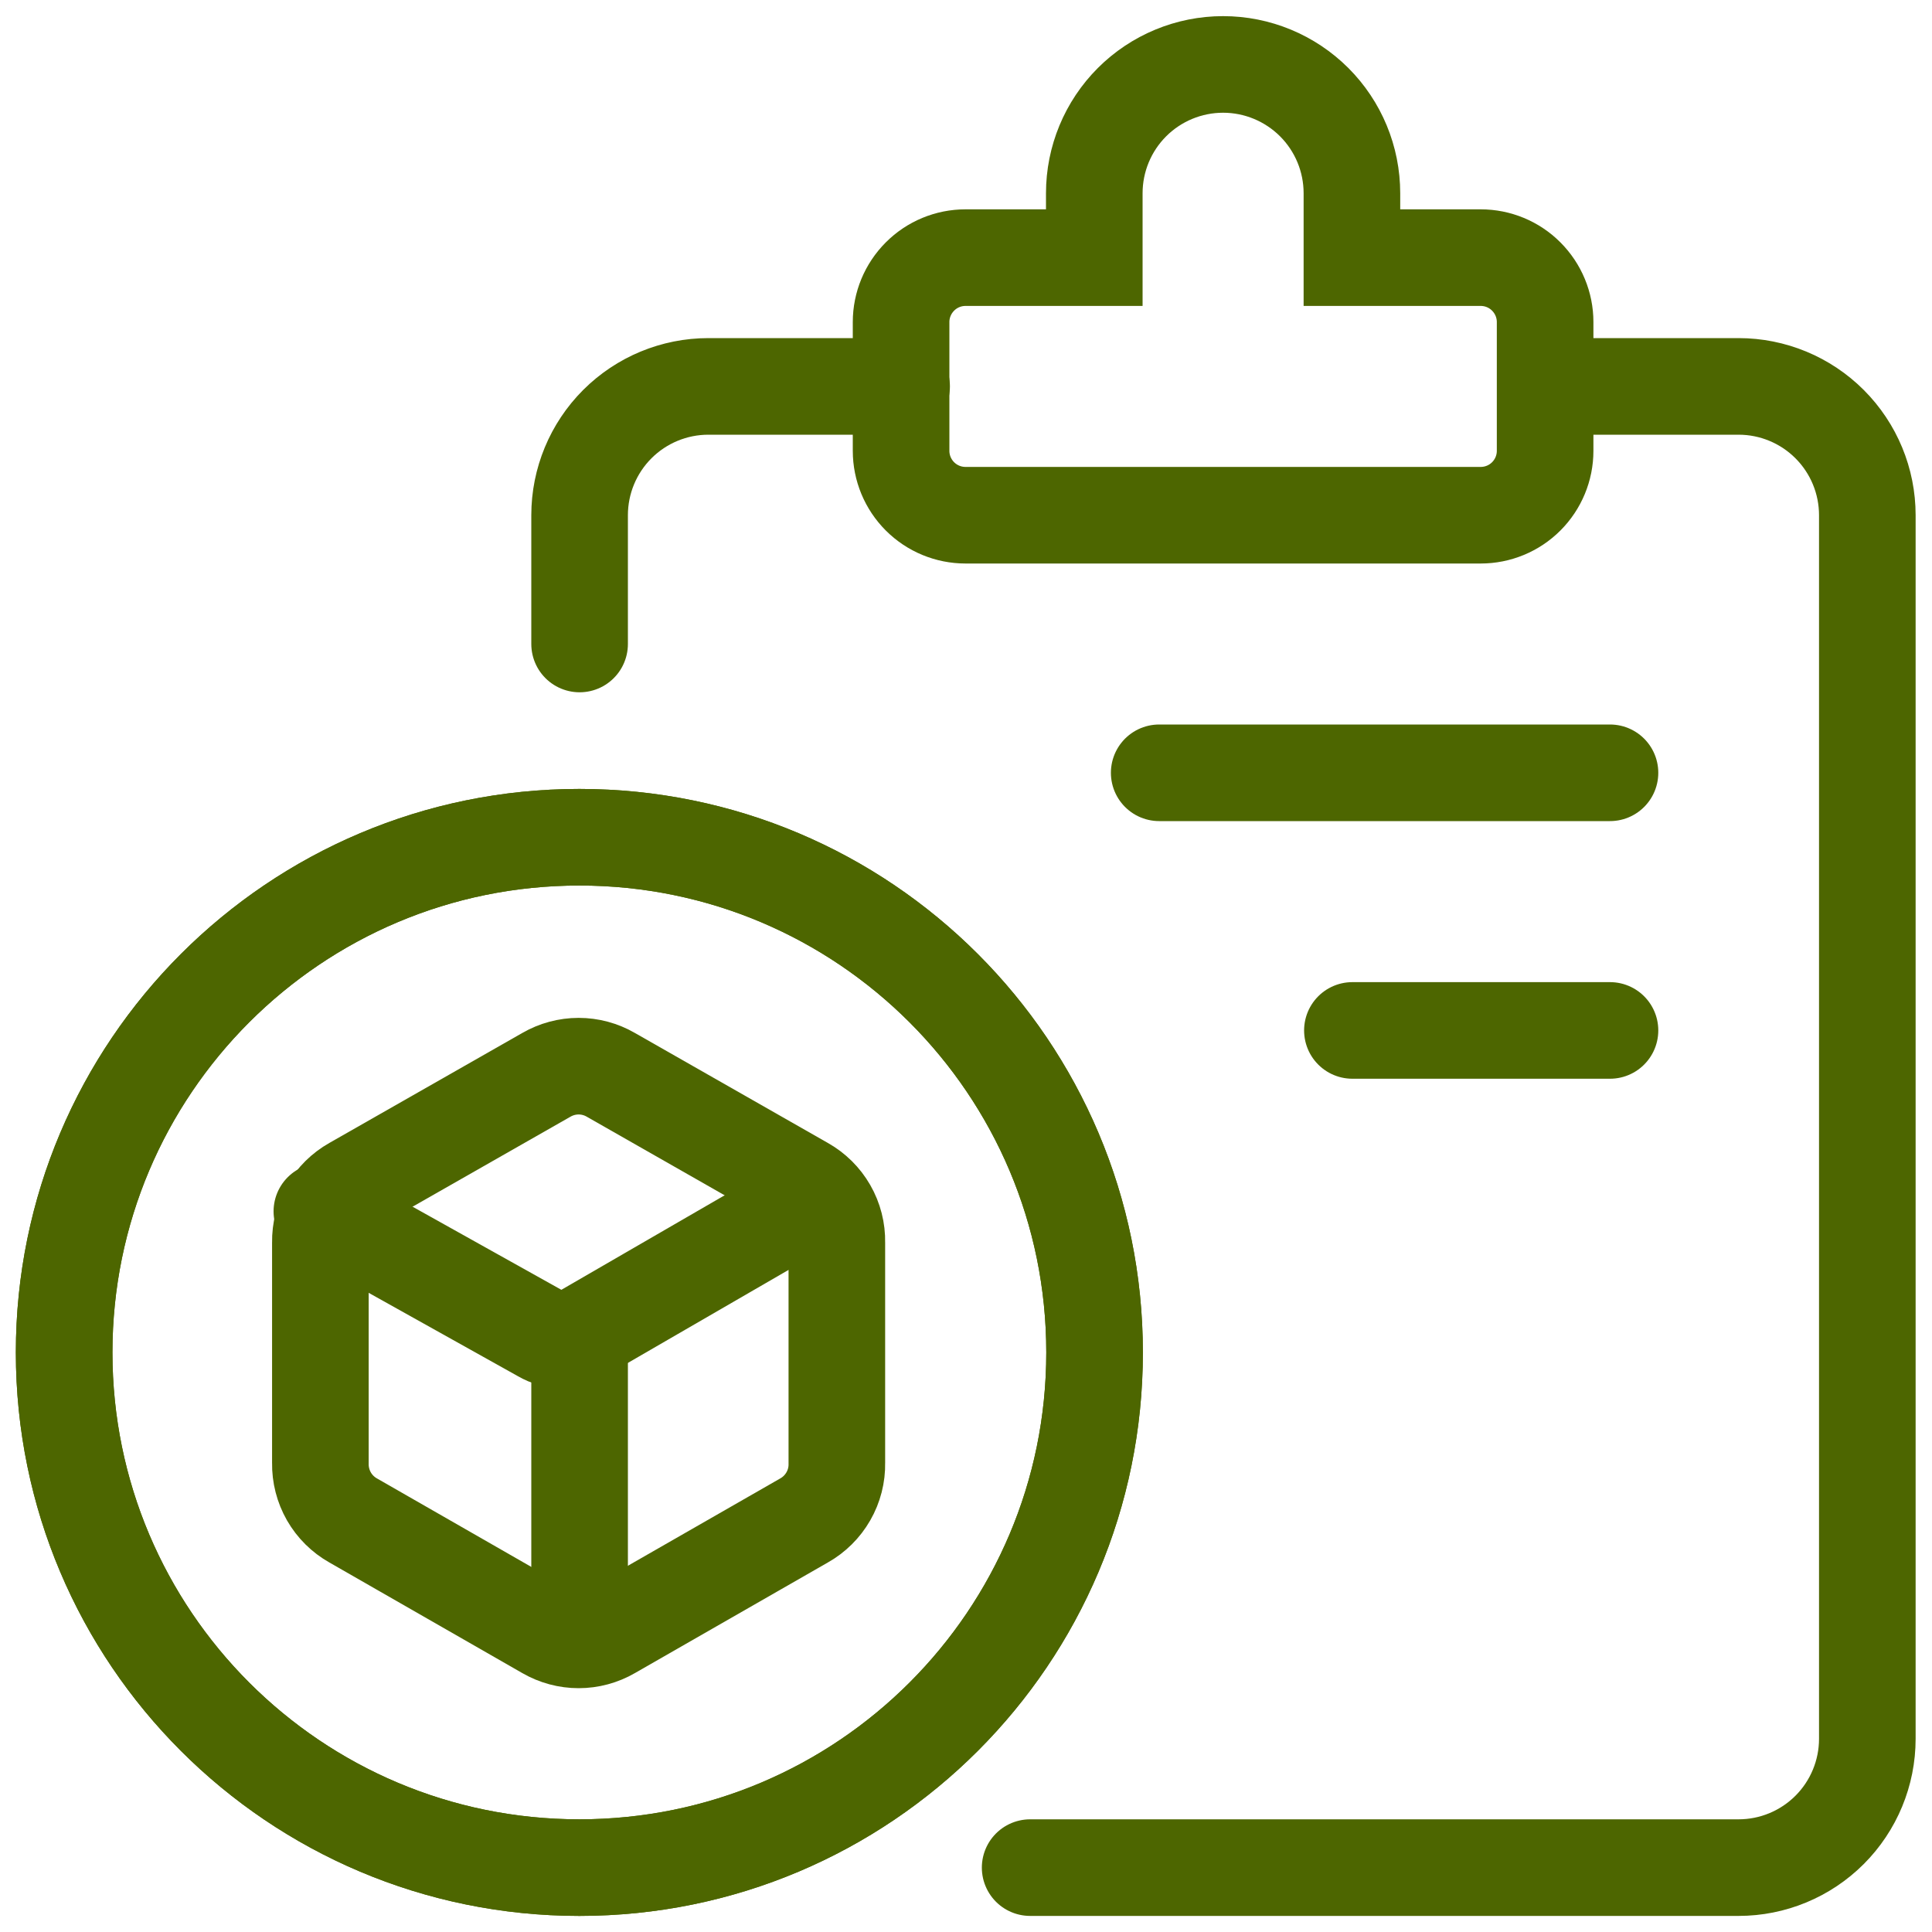 <?xml version="1.0" encoding="UTF-8"?>
<svg xmlns="http://www.w3.org/2000/svg" width="40" height="40" viewBox="0 0 40 40" fill="none">
  <g clip-path="url(#clip0_6665_8114)">
    <path d="M17.326 30.293V25.72C17.331 25.479 17.27 25.241 17.15 25.032C17.03 24.823 16.856 24.651 16.646 24.533L12.646 22.253C12.444 22.136 12.214 22.074 11.98 22.074C11.746 22.074 11.516 22.136 11.313 22.253L7.313 24.533C7.103 24.651 6.929 24.823 6.809 25.032C6.69 25.241 6.629 25.479 6.633 25.72V30.293C6.629 30.534 6.69 30.771 6.809 30.98C6.929 31.189 7.103 31.362 7.313 31.48L11.313 33.773C11.516 33.89 11.746 33.952 11.98 33.952C12.214 33.952 12.444 33.89 12.646 33.773L16.646 31.48C16.856 31.362 17.03 31.189 17.15 30.98C17.27 30.771 17.331 30.534 17.326 30.293Z" stroke="#4D6600" stroke-width="2" stroke-linecap="round" stroke-linejoin="round"></path>
    <path d="M6.664 25.08L11.224 27.627C11.345 27.698 11.483 27.736 11.624 27.736C11.765 27.736 11.903 27.698 12.024 27.627L16.424 25.08" stroke="#4D6600" stroke-width="2" stroke-linecap="round" stroke-linejoin="round"></path>
    <path d="M12 28V33.333" stroke="#4D6600" stroke-width="2" stroke-linecap="round" stroke-linejoin="round"></path>
    <path d="M11.995 38.667C17.886 38.667 22.662 33.892 22.662 28.001C22.662 22.11 17.886 17.334 11.995 17.334C6.104 17.334 1.328 22.11 1.328 28.001C1.328 33.892 6.104 38.667 11.995 38.667Z" stroke="#4D6600" stroke-width="2" stroke-linecap="round" stroke-linejoin="round"></path>
    <path d="M11.995 38.667C17.886 38.667 22.662 33.892 22.662 28.001C22.662 22.11 17.886 17.334 11.995 17.334C6.104 17.334 1.328 22.11 1.328 28.001C1.328 33.892 6.104 38.667 11.995 38.667Z" stroke="#4D6600" stroke-width="2" stroke-linecap="round" stroke-linejoin="round"></path>
    <path d="M12 13.333V10.667C12 9.959 12.281 9.281 12.781 8.781C13.281 8.281 13.959 8 14.667 8H18.667" stroke="#4D6600" stroke-width="2" stroke-miterlimit="10" stroke-linecap="round"></path>
    <path d="M31.995 8H35.995C36.702 8 37.38 8.281 37.88 8.781C38.38 9.281 38.661 9.959 38.661 10.667V36C38.661 36.707 38.38 37.386 37.88 37.886C37.38 38.386 36.702 38.667 35.995 38.667H21.328" stroke="#4D6600" stroke-width="2" stroke-miterlimit="10" stroke-linecap="round"></path>
    <path d="M27.99 5.334V4.001C27.99 3.293 27.709 2.615 27.209 2.115C26.708 1.615 26.03 1.334 25.323 1.334C24.616 1.334 23.937 1.615 23.437 2.115C22.937 2.615 22.656 3.293 22.656 4.001V5.334H19.99C19.636 5.334 19.297 5.474 19.047 5.725C18.797 5.975 18.656 6.314 18.656 6.667V9.334C18.656 9.688 18.797 10.027 19.047 10.277C19.297 10.527 19.636 10.667 19.99 10.667H30.656C31.01 10.667 31.349 10.527 31.599 10.277C31.849 10.027 31.99 9.688 31.99 9.334V6.667C31.99 6.314 31.849 5.975 31.599 5.725C31.349 5.474 31.01 5.334 30.656 5.334H27.99Z" stroke="#4D6600" stroke-width="2" stroke-miterlimit="10" stroke-linecap="round"></path>
    <path d="M33.333 16H24" stroke="#4D6600" stroke-width="2" stroke-miterlimit="10" stroke-linecap="round"></path>
    <path d="M33.333 21.334H28" stroke="#4D6600" stroke-width="2" stroke-miterlimit="10" stroke-linecap="round"></path>
  </g>
  <defs>
    <clipPath id="clip0_6665_8114">
      <rect width="40" height="40" fill="white"></rect>
    </clipPath>
  </defs>
</svg>

